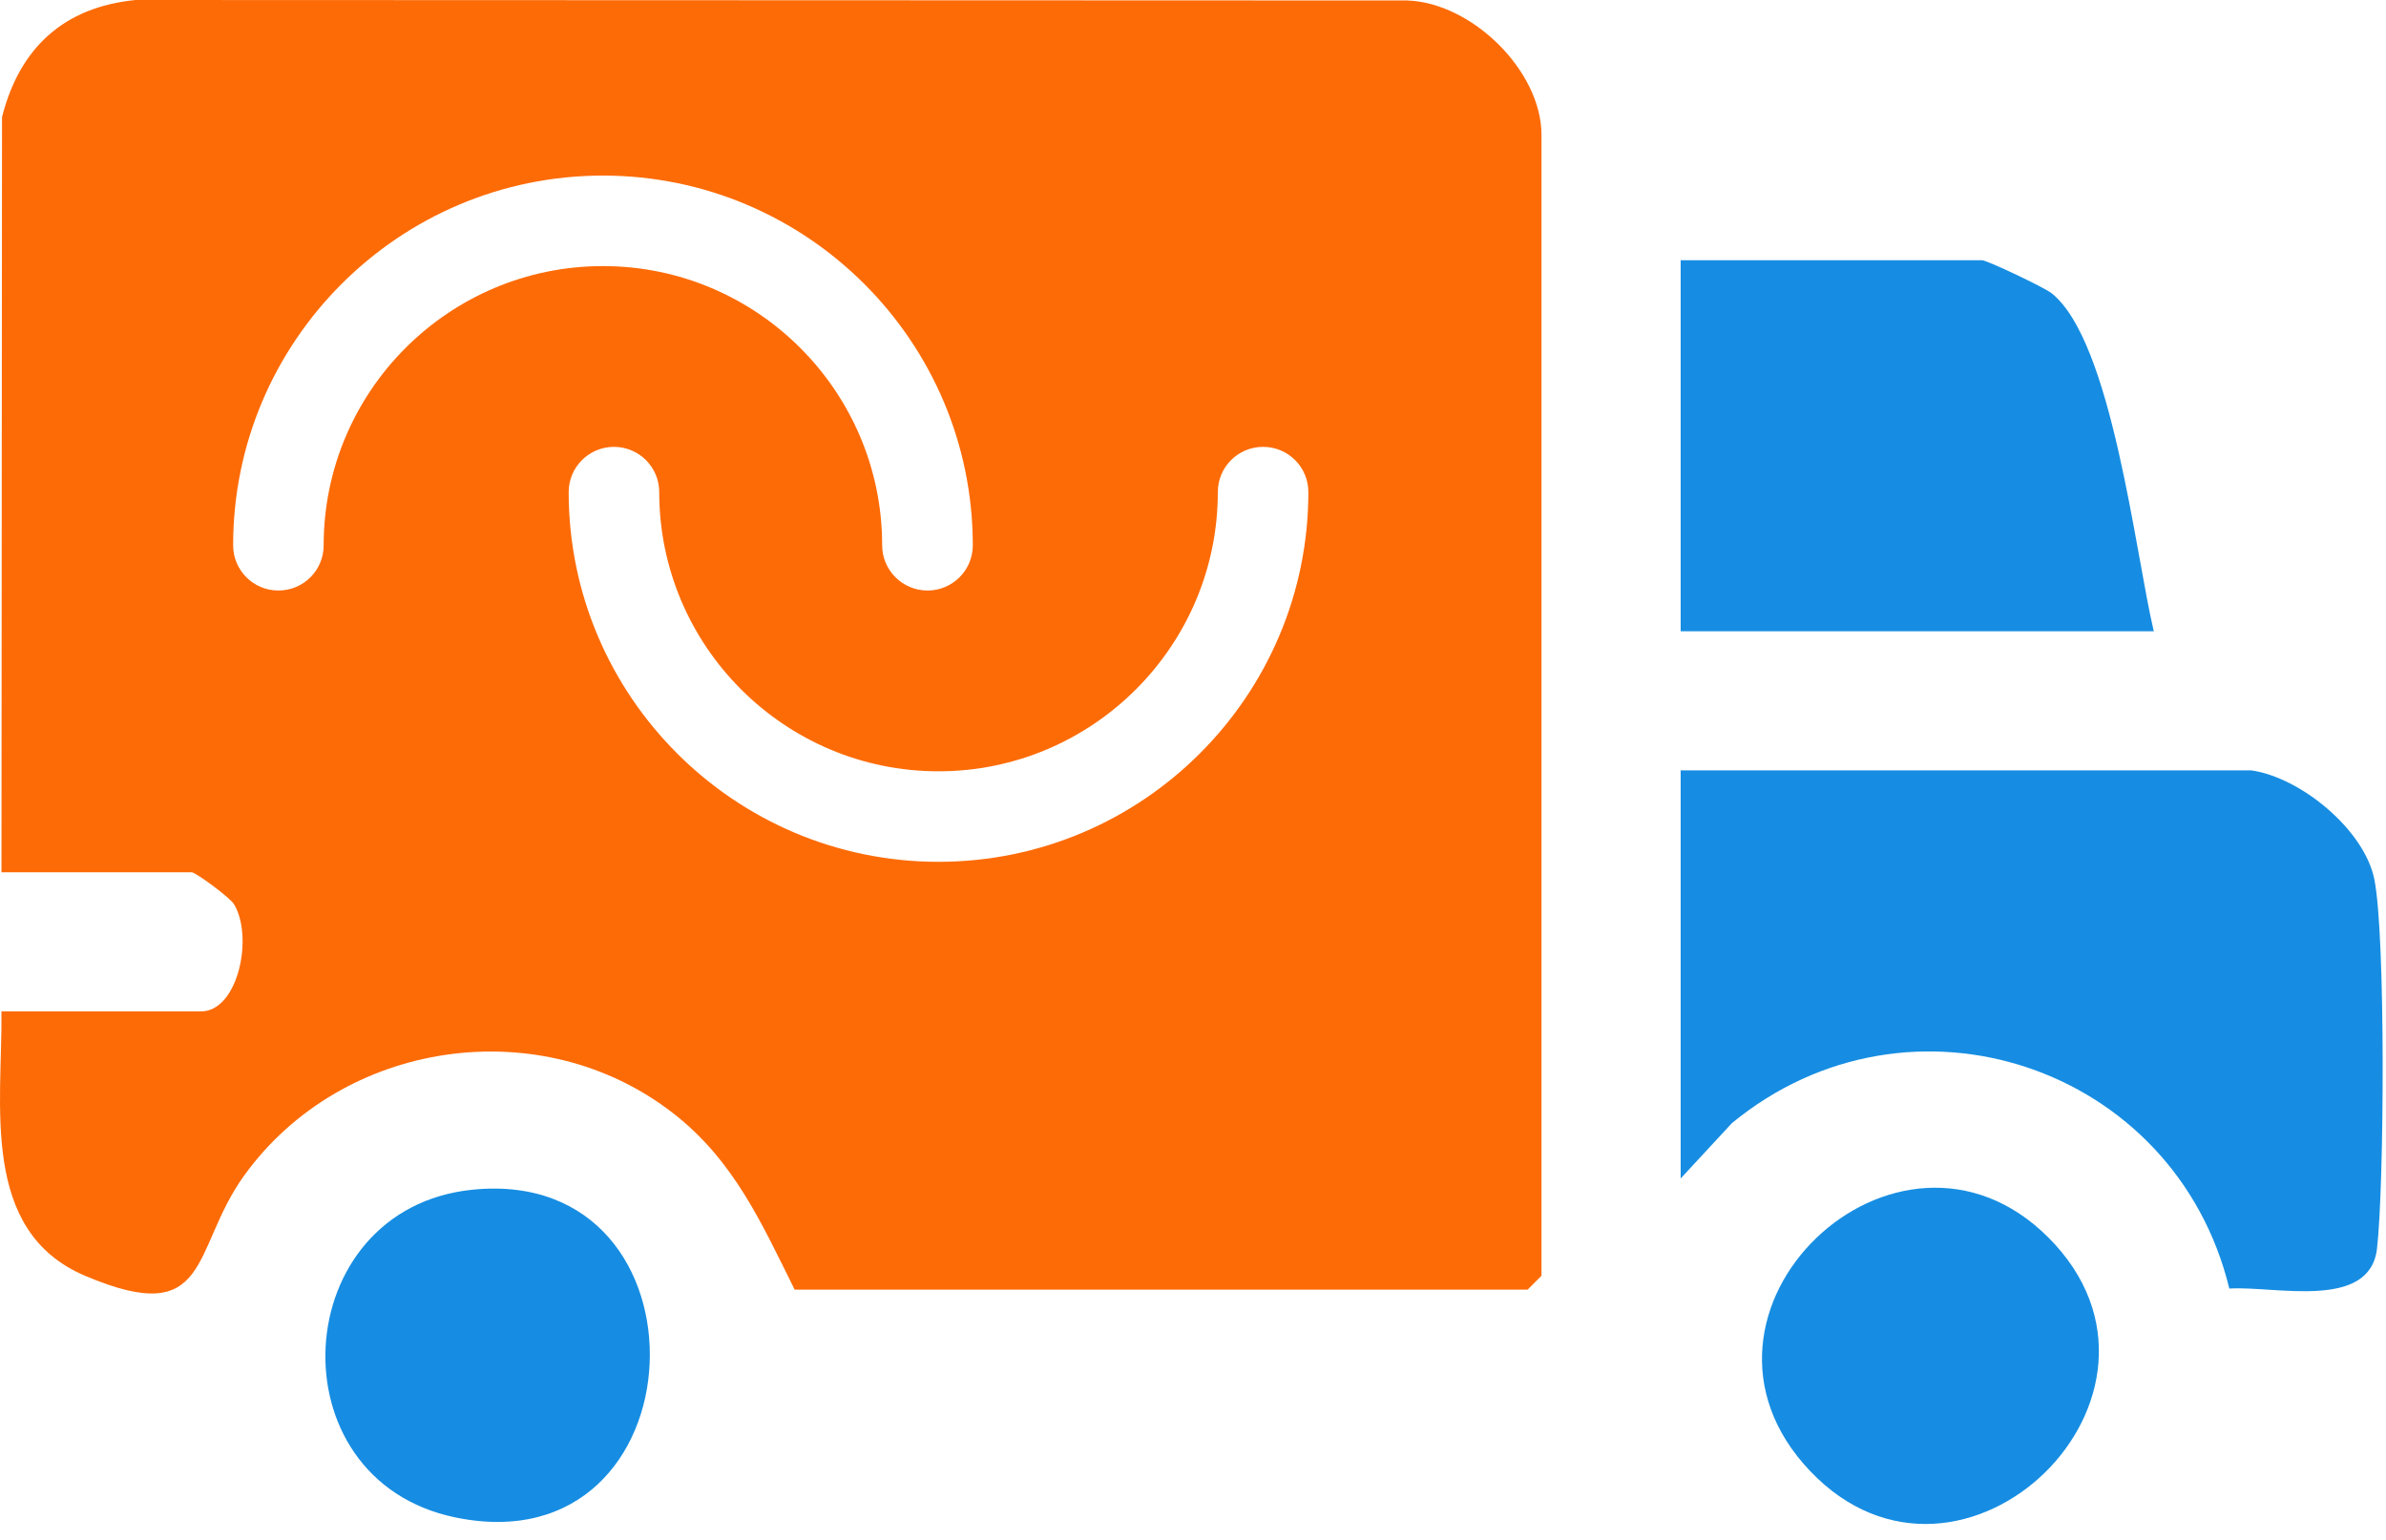 <?xml version="1.0" encoding="UTF-8"?> <svg xmlns="http://www.w3.org/2000/svg" width="127" height="82" viewBox="0 0 127 82" fill="none"><path d="M74.889 0.025L7.214 0C3.407 0.375 1.041 2.543 0.108 6.232L0.078 46.442H10.201C10.424 46.442 12.251 47.8 12.453 48.136C13.505 49.874 12.68 53.849 10.695 53.849H0.078C0.133 58.767 -1.097 65.537 4.523 67.922C11.303 70.806 10.147 66.53 13.001 62.58C18.211 55.36 28.798 53.77 35.864 59.296C39.074 61.804 40.541 65.132 42.298 68.663H81.309L82.049 67.922V7.185C82.049 3.773 78.346 0.133 74.889 0.025ZM17.228 29.031C17.228 30.364 16.152 31.44 14.818 31.44C13.485 31.44 12.409 30.364 12.409 29.031C12.409 18.177 21.238 9.348 32.092 9.348C42.945 9.348 51.779 18.177 51.779 29.031C51.779 30.364 50.698 31.44 49.37 31.44C48.041 31.44 46.955 30.364 46.955 29.031C46.955 20.834 40.289 14.167 32.092 14.167C23.894 14.167 17.228 20.834 17.228 29.031ZM49.952 45.884C39.099 45.884 30.269 37.055 30.269 26.201C30.269 24.868 31.351 23.791 32.679 23.791C34.008 23.791 35.089 24.868 35.089 26.201C35.089 34.398 41.76 41.065 49.952 41.065C58.145 41.065 64.821 34.398 64.821 26.201C64.821 24.868 65.897 23.791 67.231 23.791C68.564 23.791 69.64 24.868 69.64 26.201C69.64 37.055 60.811 45.884 49.952 45.884Z" fill="#FD6B06"></path><path d="M119.825 41.015C122.452 41.386 125.84 44.166 126.378 46.808C126.986 49.8 126.907 63.162 126.521 66.476C126.136 69.789 121.085 68.451 118.66 68.604C115.781 56.753 101.668 51.997 92.187 59.795L89.457 62.743V41.015H119.825Z" fill="#168DE2"></path><path d="M114.64 33.608H89.457V13.856H105.505C105.762 13.856 108.784 15.288 109.189 15.604C112.413 18.132 113.648 29.436 114.64 33.608Z" fill="#168DE2"></path><path d="M109.026 65.883C117.361 74.219 104.414 86.805 96.345 78.317C88.326 69.878 100.992 57.849 109.026 65.883Z" fill="#168DE2"></path><path d="M25.159 63.34C38.269 62.022 37.474 83.517 24.245 80.791C14.453 78.771 15.302 64.332 25.159 63.34Z" fill="#168DE2"></path></svg> 